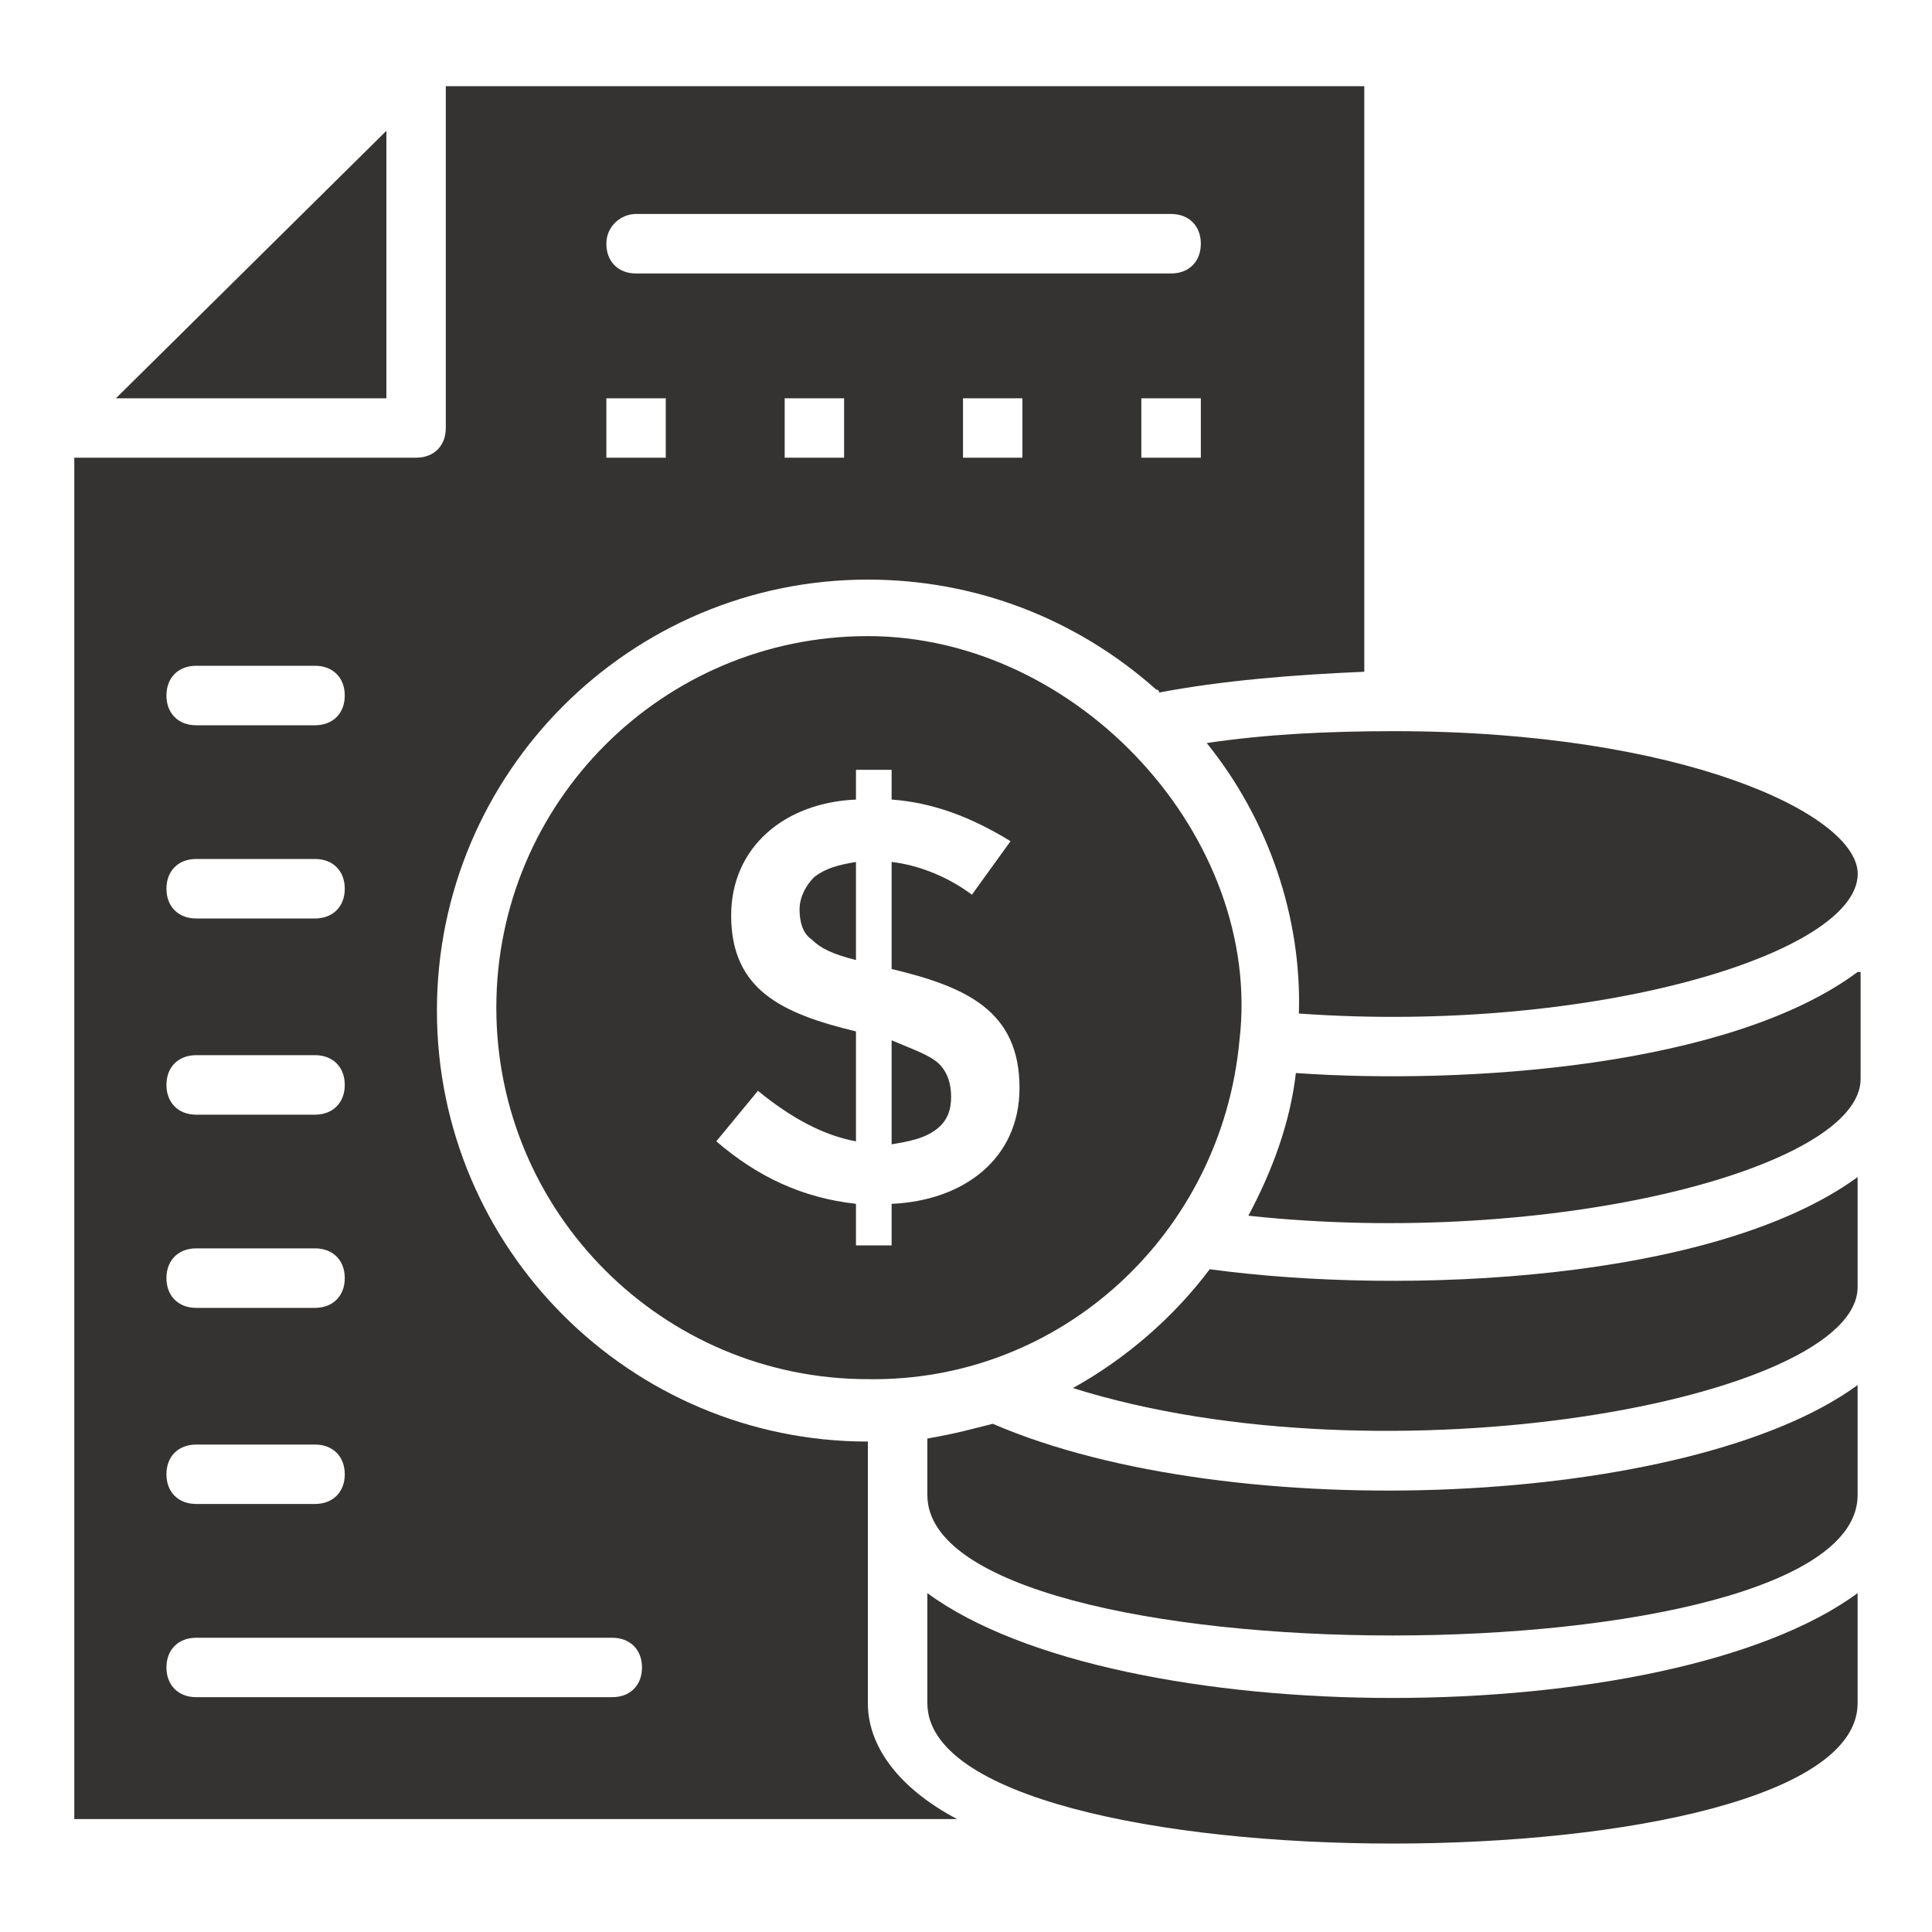 <svg xmlns="http://www.w3.org/2000/svg" fill="none" viewBox="0 0 20 20" height="20" width="20">
<g clip-path="url(#clip0_13_6134)">
<path fill="#343331" d="M19.23 12.185C17.754 13.262 14.554 13.415 12.523 13.139C12.154 13.631 11.661 14.062 11.107 14.369C14.338 15.385 19.23 14.492 19.23 13.323V12.185Z"></path>
<path fill="#343331" d="M12.831 10.769C13.077 8.677 11.169 6.585 8.984 6.585C6.861 6.585 5.138 8.308 5.138 10.431C5.138 12.554 6.861 14.277 8.984 14.277C10.984 14.308 12.646 12.769 12.831 10.769ZM9.23 12.892H8.861V12.462C8.307 12.4 7.846 12.185 7.415 11.815L7.846 11.292C8.184 11.569 8.523 11.754 8.861 11.815V10.677C8.092 10.492 7.569 10.246 7.569 9.477C7.569 8.769 8.123 8.308 8.861 8.277V7.969H9.23V8.277C9.661 8.308 10.061 8.462 10.461 8.708L10.061 9.262C9.815 9.077 9.507 8.954 9.23 8.923V10.031C10 10.215 10.554 10.462 10.554 11.262C10.554 12 9.969 12.431 9.23 12.462V12.892Z"></path>
<path fill="#343331" d="M19.23 17.631V16.492C17.261 17.939 11.569 17.939 9.6 16.492V17.631C9.6 19.569 19.23 19.569 19.23 17.631Z"></path>
<path fill="#343331" d="M9.23 10.769V11.846C9.415 11.815 9.569 11.785 9.692 11.692C9.815 11.6 9.846 11.477 9.846 11.354C9.846 11.231 9.815 11.108 9.723 11.015C9.63 10.923 9.446 10.862 9.23 10.769Z"></path>
<path fill="#343331" d="M19.23 10.062C17.907 11.046 15.169 11.231 13.415 11.108C13.354 11.631 13.169 12.123 12.923 12.585C16.061 12.923 19.261 12.092 19.261 11.169V10.062H19.23Z"></path>
<path fill="#343331" d="M1.2 4.123H4V1.354L1.2 4.123Z"></path>
<path fill="#343331" d="M0.769 18.831H9.908C9.323 18.523 8.984 18.092 8.984 17.631C8.984 17.6 8.984 14.892 8.984 14.923C6.523 14.923 4.523 12.923 4.523 10.462C4.523 8 6.523 6 8.984 6C10.092 6 11.138 6.4 11.969 7.138C12 7.138 12 7.169 12 7.169C12.646 7.046 13.384 6.985 14.123 6.954V0.892H4.615V4.431C4.615 4.615 4.492 4.738 4.308 4.738H0.769V18.831ZM8.738 4.738H8.123V4.123H8.738V4.738ZM10.584 4.738H9.969V4.123H10.584V4.738ZM12.431 4.738H11.815V4.123H12.431V4.738ZM6.584 2.215H12.123C12.307 2.215 12.431 2.338 12.431 2.523C12.431 2.708 12.307 2.831 12.123 2.831H6.584C6.4 2.831 6.277 2.708 6.277 2.523C6.277 2.338 6.431 2.215 6.584 2.215ZM6.277 4.123H6.892V4.738H6.277V4.123ZM2.031 6.892H3.261C3.446 6.892 3.569 7.015 3.569 7.2C3.569 7.385 3.446 7.508 3.261 7.508H2.031C1.846 7.508 1.723 7.385 1.723 7.2C1.723 7.015 1.846 6.892 2.031 6.892ZM2.031 8.892H3.261C3.446 8.892 3.569 9.015 3.569 9.2C3.569 9.385 3.446 9.508 3.261 9.508H2.031C1.846 9.508 1.723 9.385 1.723 9.2C1.723 9.015 1.846 8.892 2.031 8.892ZM2.031 10.923H3.261C3.446 10.923 3.569 11.046 3.569 11.231C3.569 11.415 3.446 11.539 3.261 11.539H2.031C1.846 11.539 1.723 11.415 1.723 11.231C1.723 11.046 1.846 10.923 2.031 10.923ZM2.031 12.923H3.261C3.446 12.923 3.569 13.046 3.569 13.231C3.569 13.415 3.446 13.539 3.261 13.539H2.031C1.846 13.539 1.723 13.415 1.723 13.231C1.723 13.046 1.846 12.923 2.031 12.923ZM2.031 14.954H3.261C3.446 14.954 3.569 15.077 3.569 15.262C3.569 15.446 3.446 15.569 3.261 15.569H2.031C1.846 15.569 1.723 15.446 1.723 15.262C1.723 15.077 1.846 14.954 2.031 14.954ZM2.031 16.954H6.338C6.523 16.954 6.646 17.077 6.646 17.262C6.646 17.446 6.523 17.569 6.338 17.569H2.031C1.846 17.569 1.723 17.446 1.723 17.262C1.723 17.077 1.846 16.954 2.031 16.954Z"></path>
<path fill="#343331" d="M12.492 7.692C13.138 8.492 13.477 9.508 13.446 10.492C16.461 10.708 19.231 9.877 19.231 9.046C19.231 8.431 17.415 7.569 14.431 7.569C13.754 7.569 13.108 7.6 12.492 7.692Z"></path>
<path fill="#343331" d="M8.277 9.415C8.277 9.538 8.308 9.662 8.4 9.723C8.492 9.815 8.615 9.877 8.861 9.938V8.923C8.677 8.954 8.554 8.985 8.431 9.077C8.338 9.169 8.277 9.292 8.277 9.415Z"></path>
<path fill="#343331" d="M19.23 15.477V14.338C17.507 15.6 12.769 15.815 10.277 14.739C10.03 14.8 9.938 14.831 9.6 14.892V15.477C9.6 17.415 19.23 17.415 19.23 15.477Z"></path>
</g>
<defs>
<clipPath id="clip0_13_6134">
<rect fill="white" height="20" width="20"></rect>
</clipPath>
</defs>
</svg>
